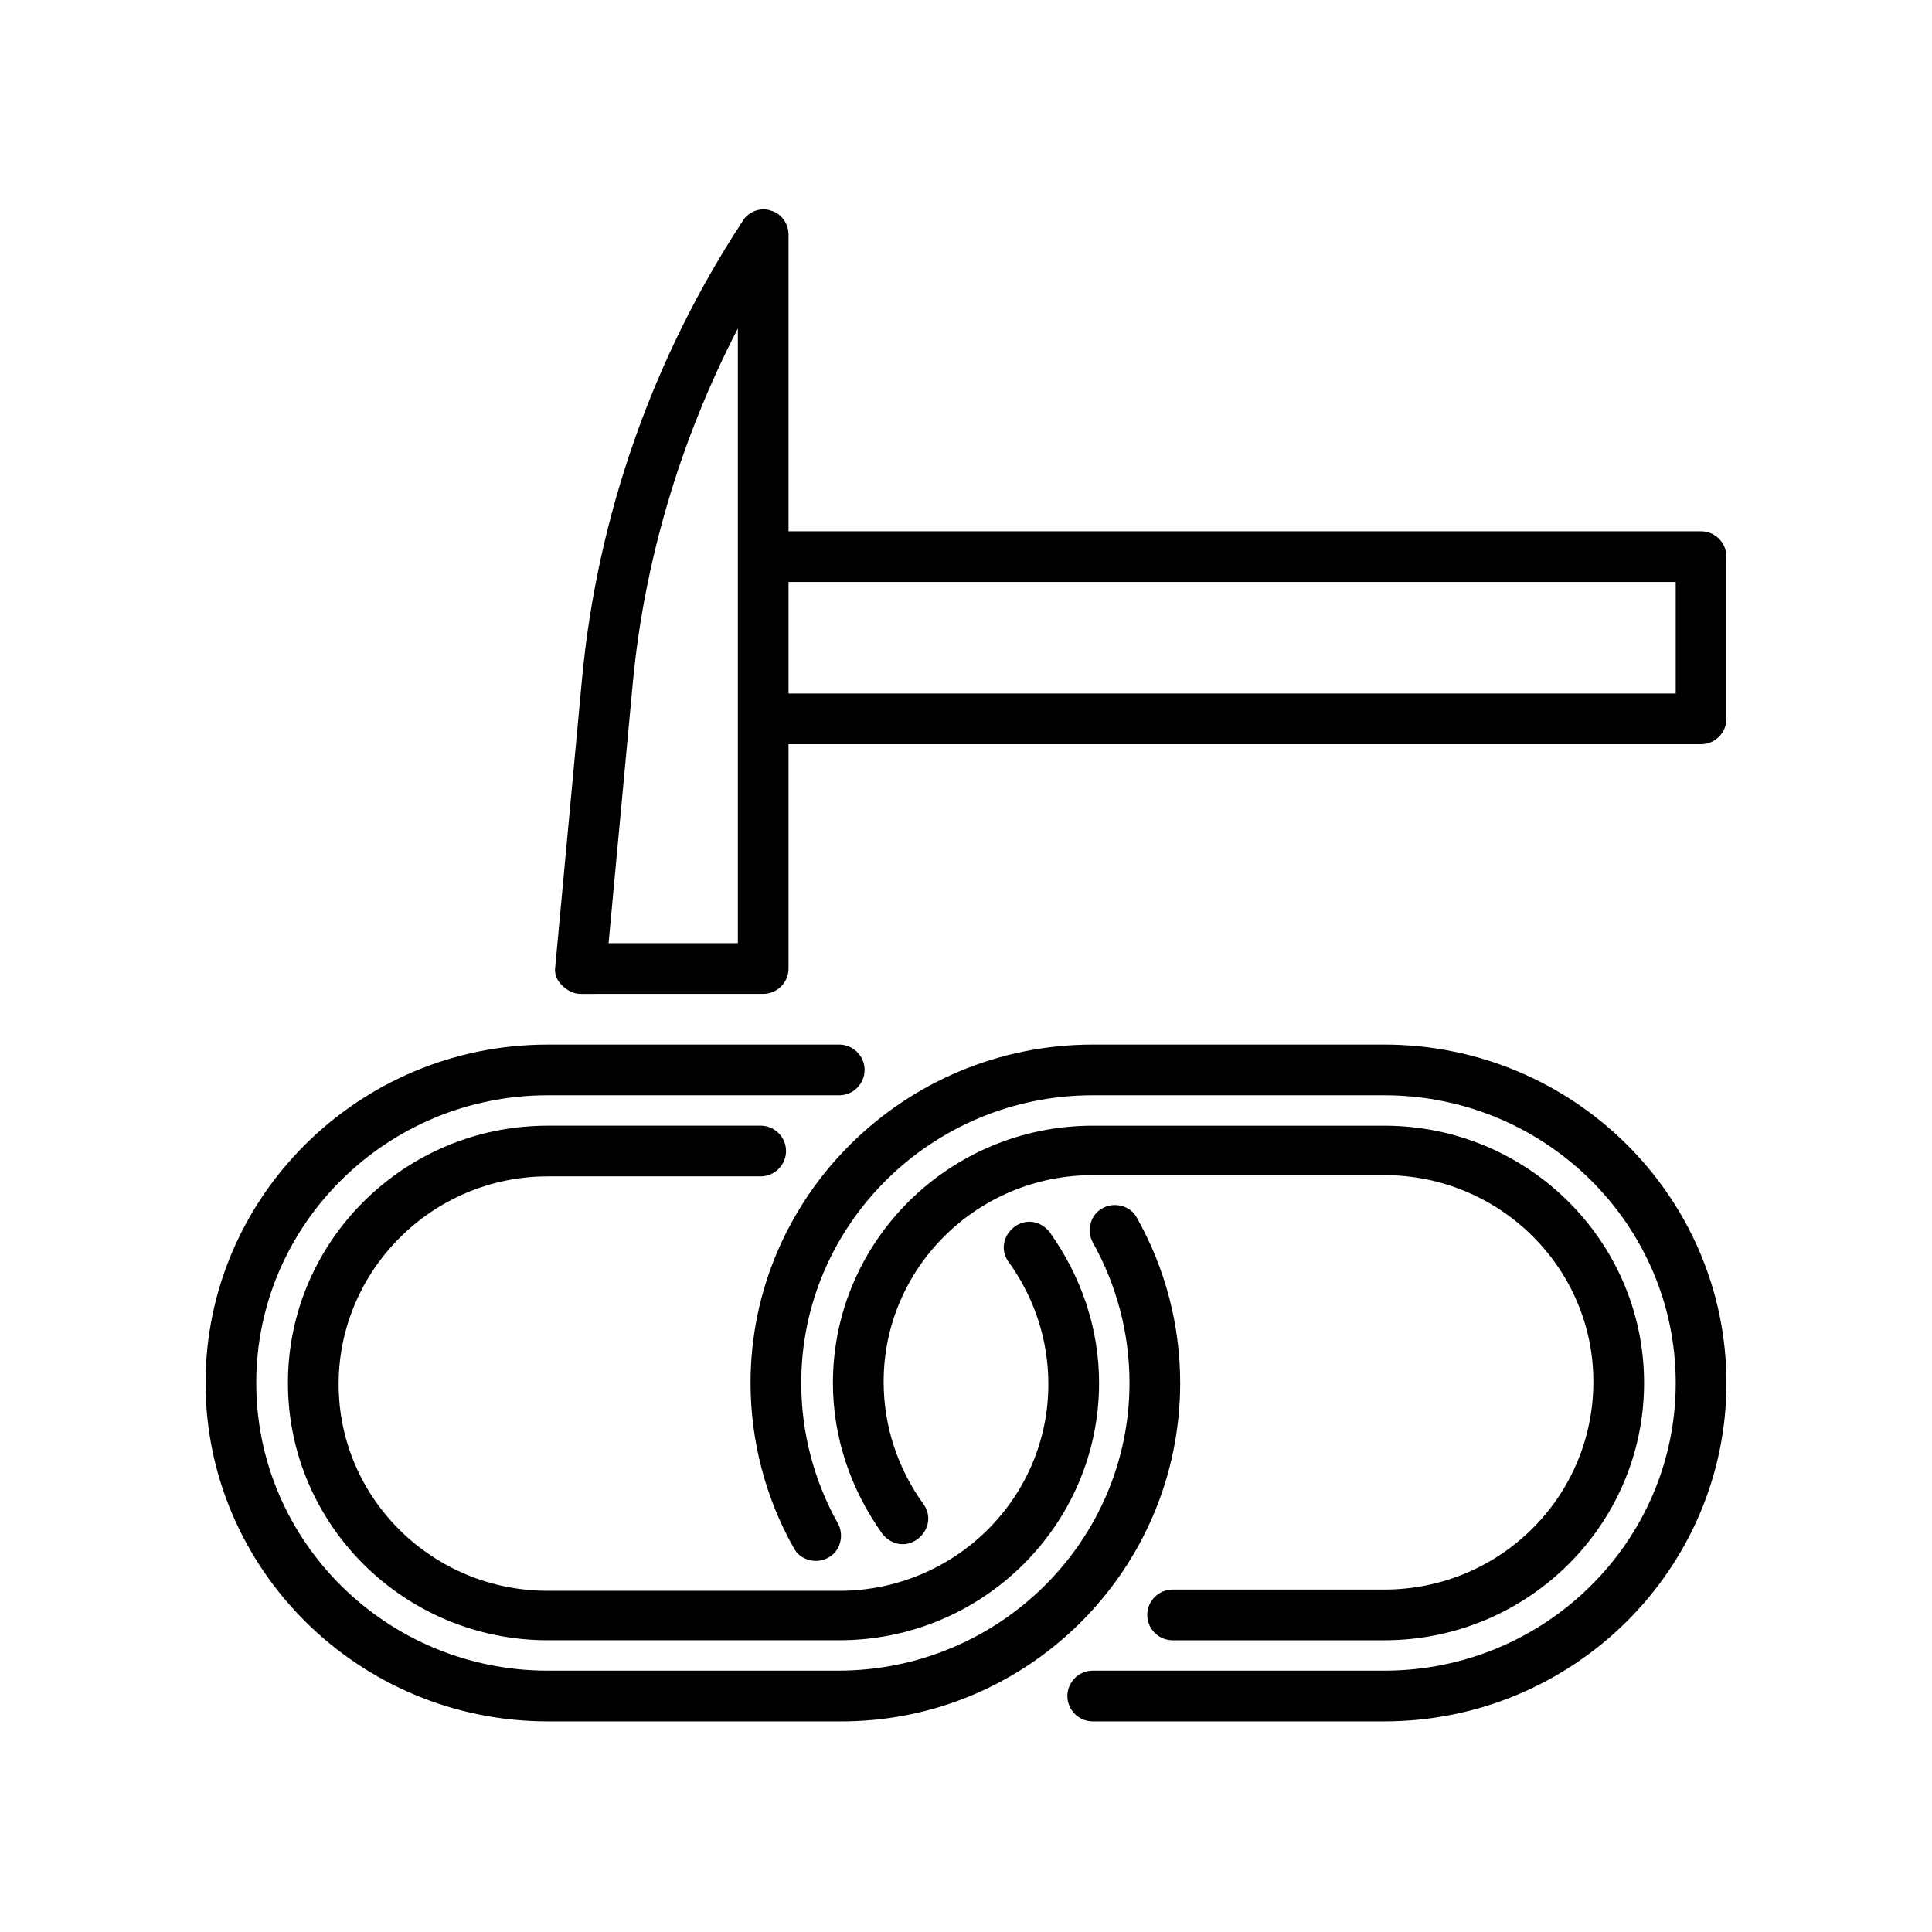 <?xml version="1.0" encoding="UTF-8"?>
<!-- Uploaded to: SVG Repo, www.svgrepo.com, Generator: SVG Repo Mixer Tools -->
<svg fill="#000000" width="800px" height="800px" version="1.1" viewBox="144 144 512 512" xmlns="http://www.w3.org/2000/svg">
 <g>
  <path d="m456.76 510.5c0-15.449-4.031-30.562-11.418-43.664-1.68-3.359-6.047-4.367-9.07-2.688-3.359 1.68-4.367 6.047-2.688 9.07 6.383 11.418 9.742 24.184 9.742 37.281 0 41.984-34.594 76.242-77.25 76.242h-76.918c-42.656 0-77.25-34.258-77.25-76.242s34.594-76.242 77.25-76.242h77.25c3.695 0 6.719-3.023 6.719-6.719 0-3.695-3.023-6.719-6.719-6.719l-77.25 0.004c-50.047 0-90.688 40.305-90.688 89.68s40.641 89.68 90.688 89.68h77.25c49.711 0.332 90.352-39.973 90.352-89.684z"/>
  <path d="m289.16 455.75h56.426c3.695 0 6.719-3.023 6.719-6.719 0-3.695-3.023-6.719-6.719-6.719l-56.426 0.004c-37.953 0-68.855 30.562-68.855 68.184 0 37.617 30.898 68.184 68.855 68.184h77.25c37.953 0 68.855-30.562 68.855-68.184 0-14.441-4.703-28.215-13.098-39.969-2.352-3.023-6.383-3.695-9.406-1.344-3.023 2.352-3.695 6.383-1.344 9.406 6.719 9.406 10.41 20.488 10.41 32.242 0 30.23-24.855 54.746-55.418 54.746l-77.25-0.004c-30.562 0-55.418-24.52-55.418-54.746 0-30.227 24.855-55.082 55.418-55.082z"/>
  <path d="m510.84 420.82h-77.25c-50.047 0-90.688 40.305-90.688 89.68 0 15.449 4.031 30.562 11.418 43.664 1.68 3.359 6.047 4.367 9.07 2.688 3.359-1.68 4.367-6.047 2.688-9.07-6.383-11.418-9.742-24.184-9.742-37.281 0-41.984 34.594-76.242 77.25-76.242h77.25c42.656 0 77.25 34.258 77.25 76.242s-34.594 76.242-77.25 76.242h-77.25c-3.695 0-6.719 3.023-6.719 6.719 0 3.695 3.023 6.719 6.719 6.719h77.25c50.047 0 90.688-40.305 90.688-89.68 0.004-49.375-40.637-89.68-90.684-89.68z"/>
  <path d="m510.84 565.25h-56.09c-3.695 0-6.719 3.023-6.719 6.719 0 3.695 3.023 6.719 6.719 6.719h56.09c37.953 0 68.855-30.562 68.855-68.184 0-37.617-30.898-68.184-68.855-68.184h-77.25c-37.953 0-68.855 30.562-68.855 68.184 0 14.441 4.703 28.215 13.098 39.969 2.352 3.023 6.383 3.695 9.406 1.344s3.695-6.383 1.344-9.406c-6.719-9.406-10.41-20.488-10.41-32.242 0-30.23 24.855-54.746 55.418-54.746h77.25c30.562 0 55.418 24.52 55.418 54.746 0 30.566-24.852 55.082-55.418 55.082z"/>
  <path d="m594.8 284.79h-241.83v-78.594c0-3.023-2.016-5.711-4.703-6.383-2.688-1.008-6.047 0.336-7.391 2.688-23.844 36.277-38.625 78.258-42.652 121.59l-7.055 75.91c-0.336 2.016 0.336 3.695 1.68 5.039s3.023 2.352 5.039 2.352l48.363-0.004c3.695 0 6.719-3.023 6.719-6.719v-59.445h241.83c3.695 0 6.719-3.023 6.719-6.719v-42.992c0-3.695-3.023-6.719-6.719-6.719zm-255.26 109.16h-34.262l6.383-68.52c3.023-32.914 12.762-65.16 27.879-94.379zm248.54-66.168h-235.11v-29.559h235.11z"/>
 </g>
</svg>